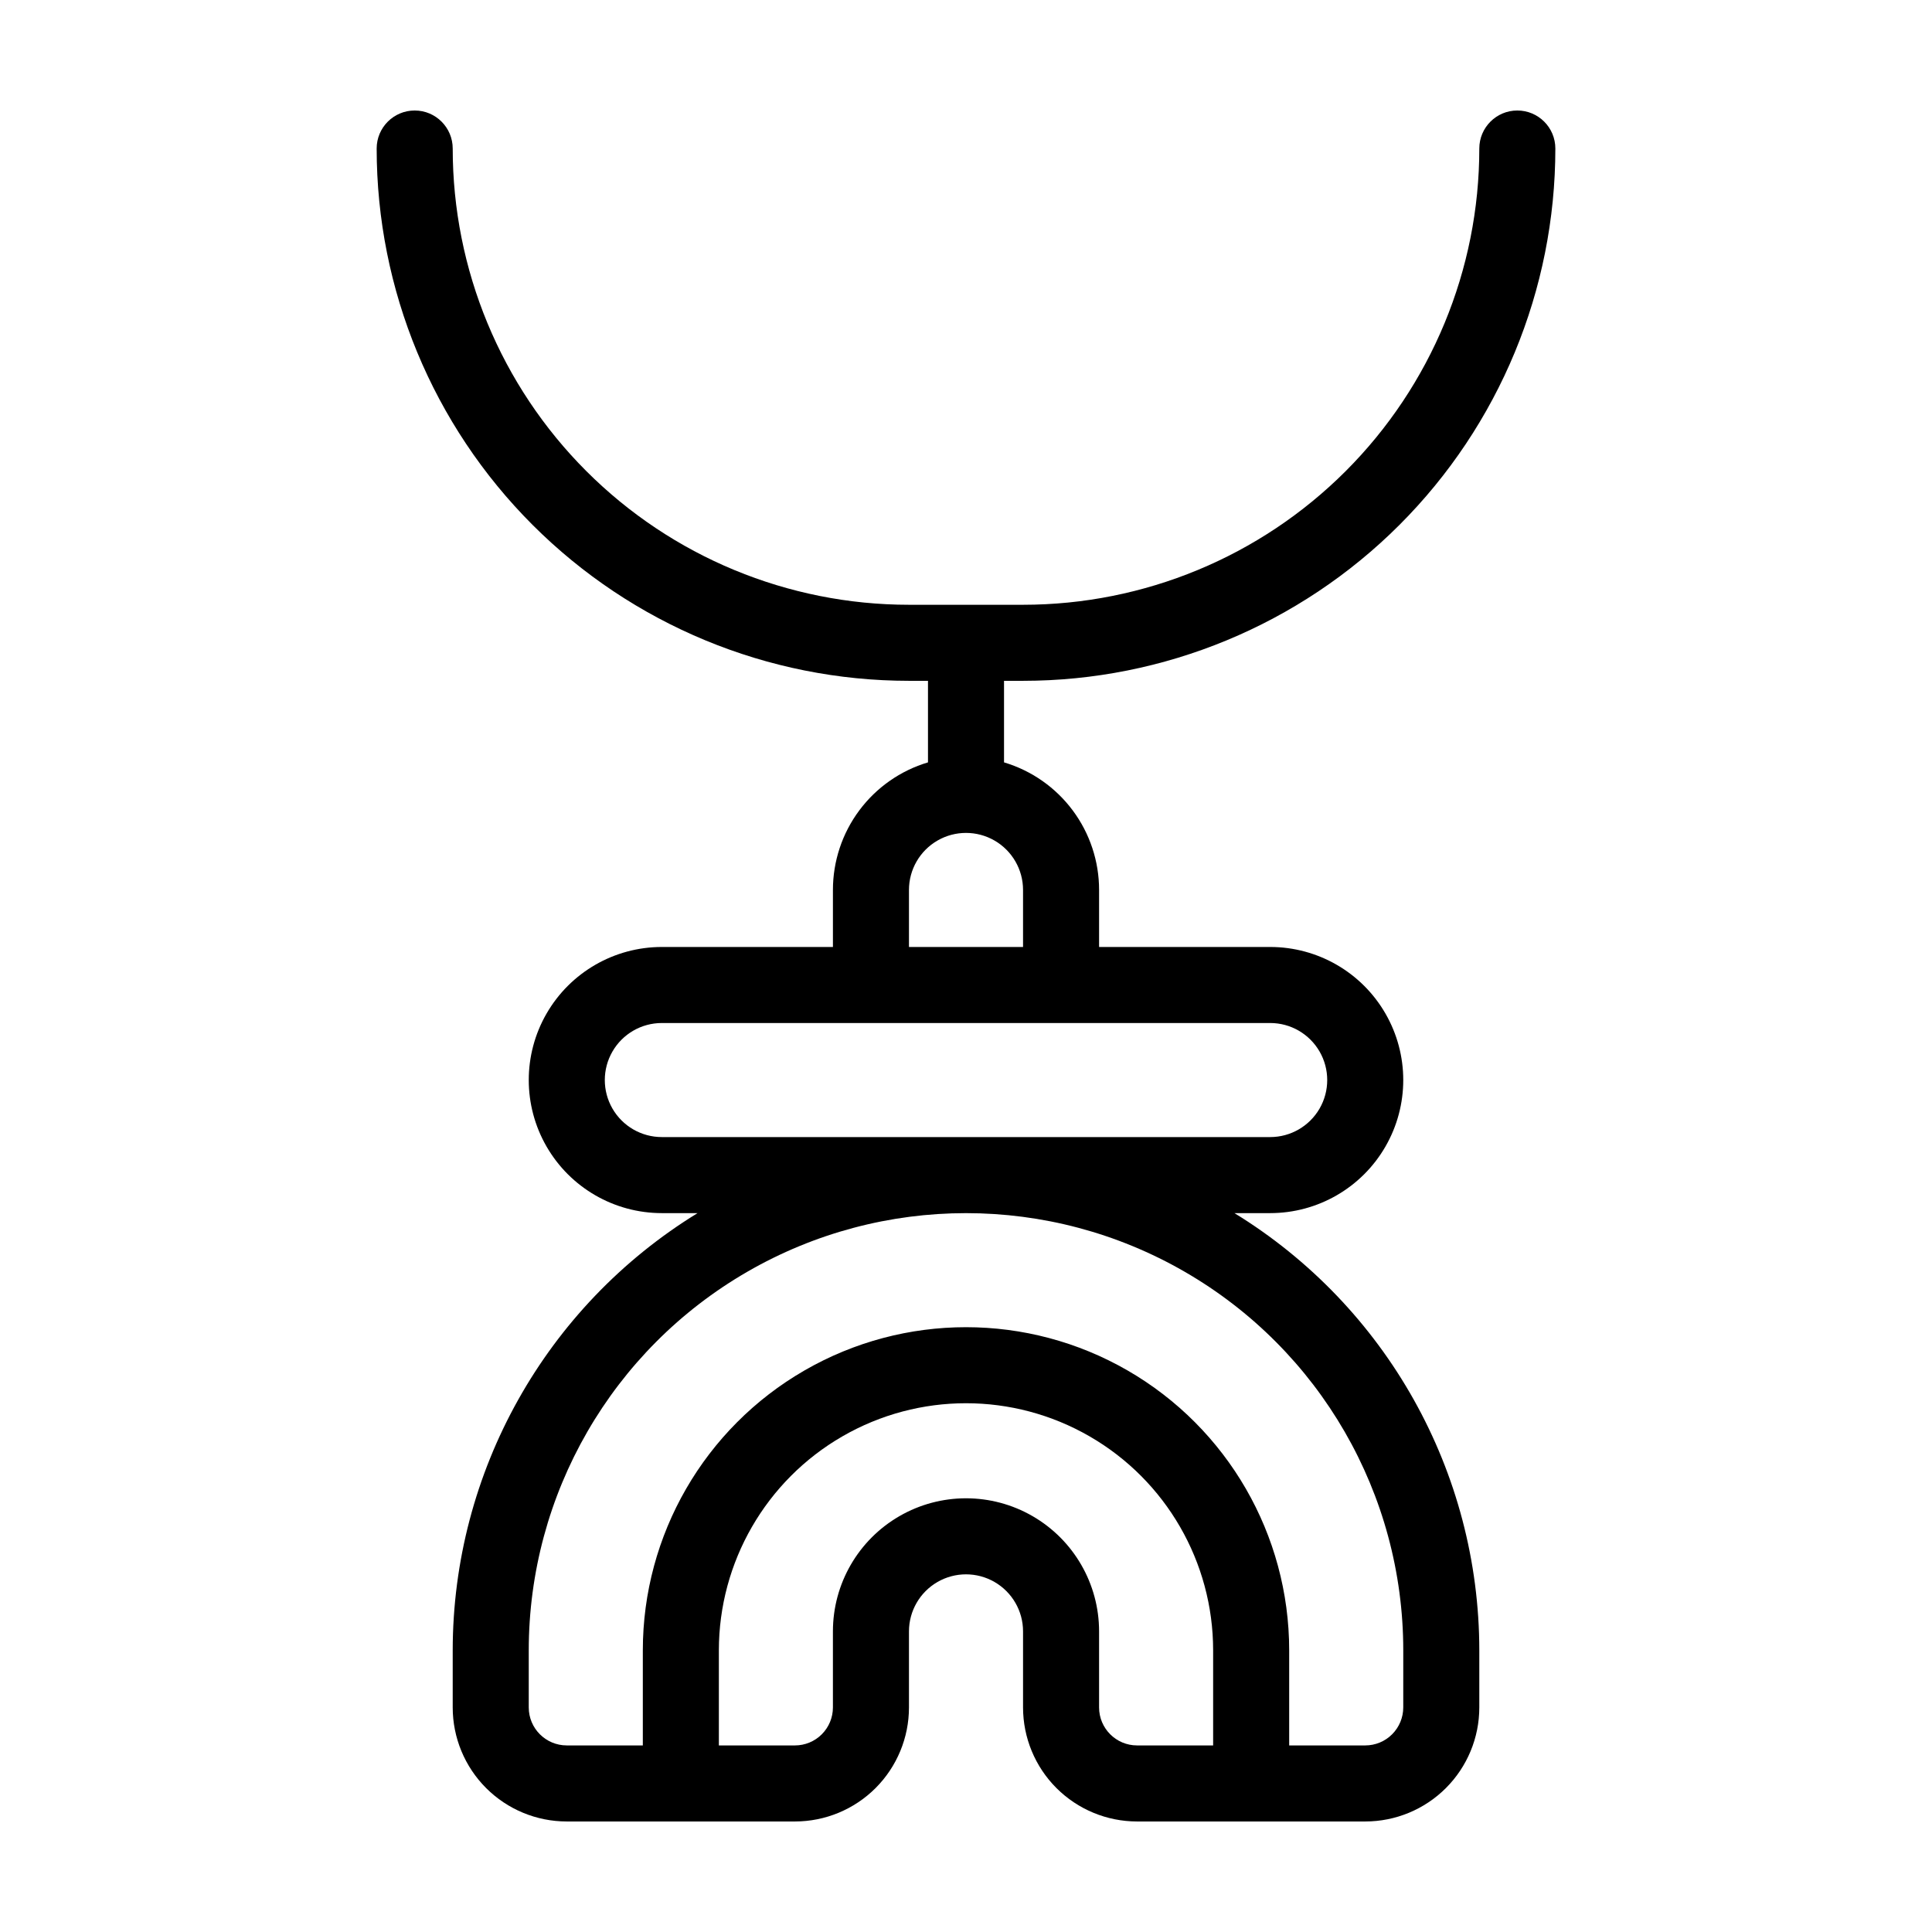 <?xml version="1.0" encoding="UTF-8"?>
<!-- Uploaded to: SVG Repo, www.svgrepo.com, Generator: SVG Repo Mixer Tools -->
<svg fill="#000000" width="800px" height="800px" version="1.1" viewBox="144 144 512 512" xmlns="http://www.w3.org/2000/svg">
 <path d="m471.14 465.49h9.473c12.598 0 24.242-6.719 30.539-17.633 6.301-10.91 6.301-24.355 0-35.266-6.297-10.91-17.941-17.633-30.539-17.633h-45.344v-15.113c0-7.598-2.449-14.992-6.988-21.082-4.539-6.094-10.922-10.555-18.203-12.727v-21.613h5.039c37.414 0 73.293-14.859 99.75-41.316 26.453-26.453 41.316-62.336 41.316-99.75 0-5.562-4.512-10.074-10.078-10.074-5.562 0-10.074 4.512-10.074 10.074 0 32.07-12.738 62.824-35.414 85.5s-53.434 35.414-85.5 35.414h-30.23c-32.066 0-62.82-12.738-85.496-35.414s-35.418-53.43-35.418-85.5c0-5.562-4.512-10.074-10.074-10.074-5.566 0-10.078 4.512-10.078 10.074 0 37.414 14.863 73.297 41.32 99.75 26.453 26.457 62.336 41.316 99.746 41.316h5.039v21.613c-7.277 2.172-13.664 6.633-18.203 12.727-4.539 6.09-6.988 13.484-6.988 21.082v15.113h-45.34c-12.602 0-24.242 6.723-30.543 17.633-6.301 10.91-6.301 24.355 0 35.266 6.301 10.914 17.941 17.633 30.543 17.633h9.473-0.004c-40.297 24.727-64.867 68.602-64.891 115.88v15.113c0 8.016 3.188 15.707 8.855 21.375s13.355 8.852 21.375 8.852h60.457c8.016 0 15.707-3.184 21.375-8.852s8.852-13.359 8.852-21.375v-20.152c0-5.398 2.883-10.391 7.559-13.09 4.676-2.699 10.438-2.699 15.113 0 4.676 2.699 7.559 7.691 7.559 13.09v20.152c0 8.016 3.184 15.707 8.852 21.375 5.672 5.668 13.359 8.852 21.375 8.852h60.457c8.02 0 15.707-3.184 21.375-8.852 5.672-5.668 8.855-13.359 8.855-21.375v-15.113c-0.023-47.277-24.594-91.152-64.891-115.88zm-86.254-85.645c0-5.402 2.883-10.391 7.559-13.09 4.676-2.699 10.438-2.699 15.113 0 4.676 2.699 7.559 7.688 7.559 13.09v15.113h-30.23zm-65.492 65.492c-5.402 0-10.391-2.879-13.09-7.555-2.699-4.676-2.699-10.438 0-15.113 2.699-4.68 7.688-7.559 13.09-7.559h161.22c5.398 0 10.387 2.879 13.09 7.559 2.699 4.676 2.699 10.438 0 15.113-2.703 4.676-7.691 7.555-13.09 7.555zm146.1 161.22h-20.152c-5.562 0-10.074-4.508-10.074-10.074v-20.152c0-12.602-6.723-24.242-17.633-30.543-10.914-6.301-24.355-6.301-35.27 0-10.91 6.301-17.633 17.941-17.633 30.543v20.152c0 2.672-1.059 5.234-2.949 7.125s-4.453 2.949-7.125 2.949h-20.152v-25.188c0-23.398 12.484-45.023 32.746-56.723 20.266-11.699 45.23-11.699 65.496 0 20.266 11.699 32.746 33.324 32.746 56.723zm50.383-10.078v0.004c0 2.672-1.062 5.234-2.953 7.125-1.887 1.891-4.449 2.949-7.125 2.949h-20.152v-25.188c0-30.602-16.324-58.875-42.82-74.176-26.5-15.297-59.148-15.297-85.648 0-26.5 15.301-42.824 43.574-42.824 74.176v25.191l-20.152-0.004c-5.566 0-10.078-4.508-10.078-10.074v-15.113c0-41.398 22.086-79.652 57.938-100.35 35.855-20.699 80.027-20.699 115.88 0s57.938 58.953 57.938 100.35z"/>
</svg>